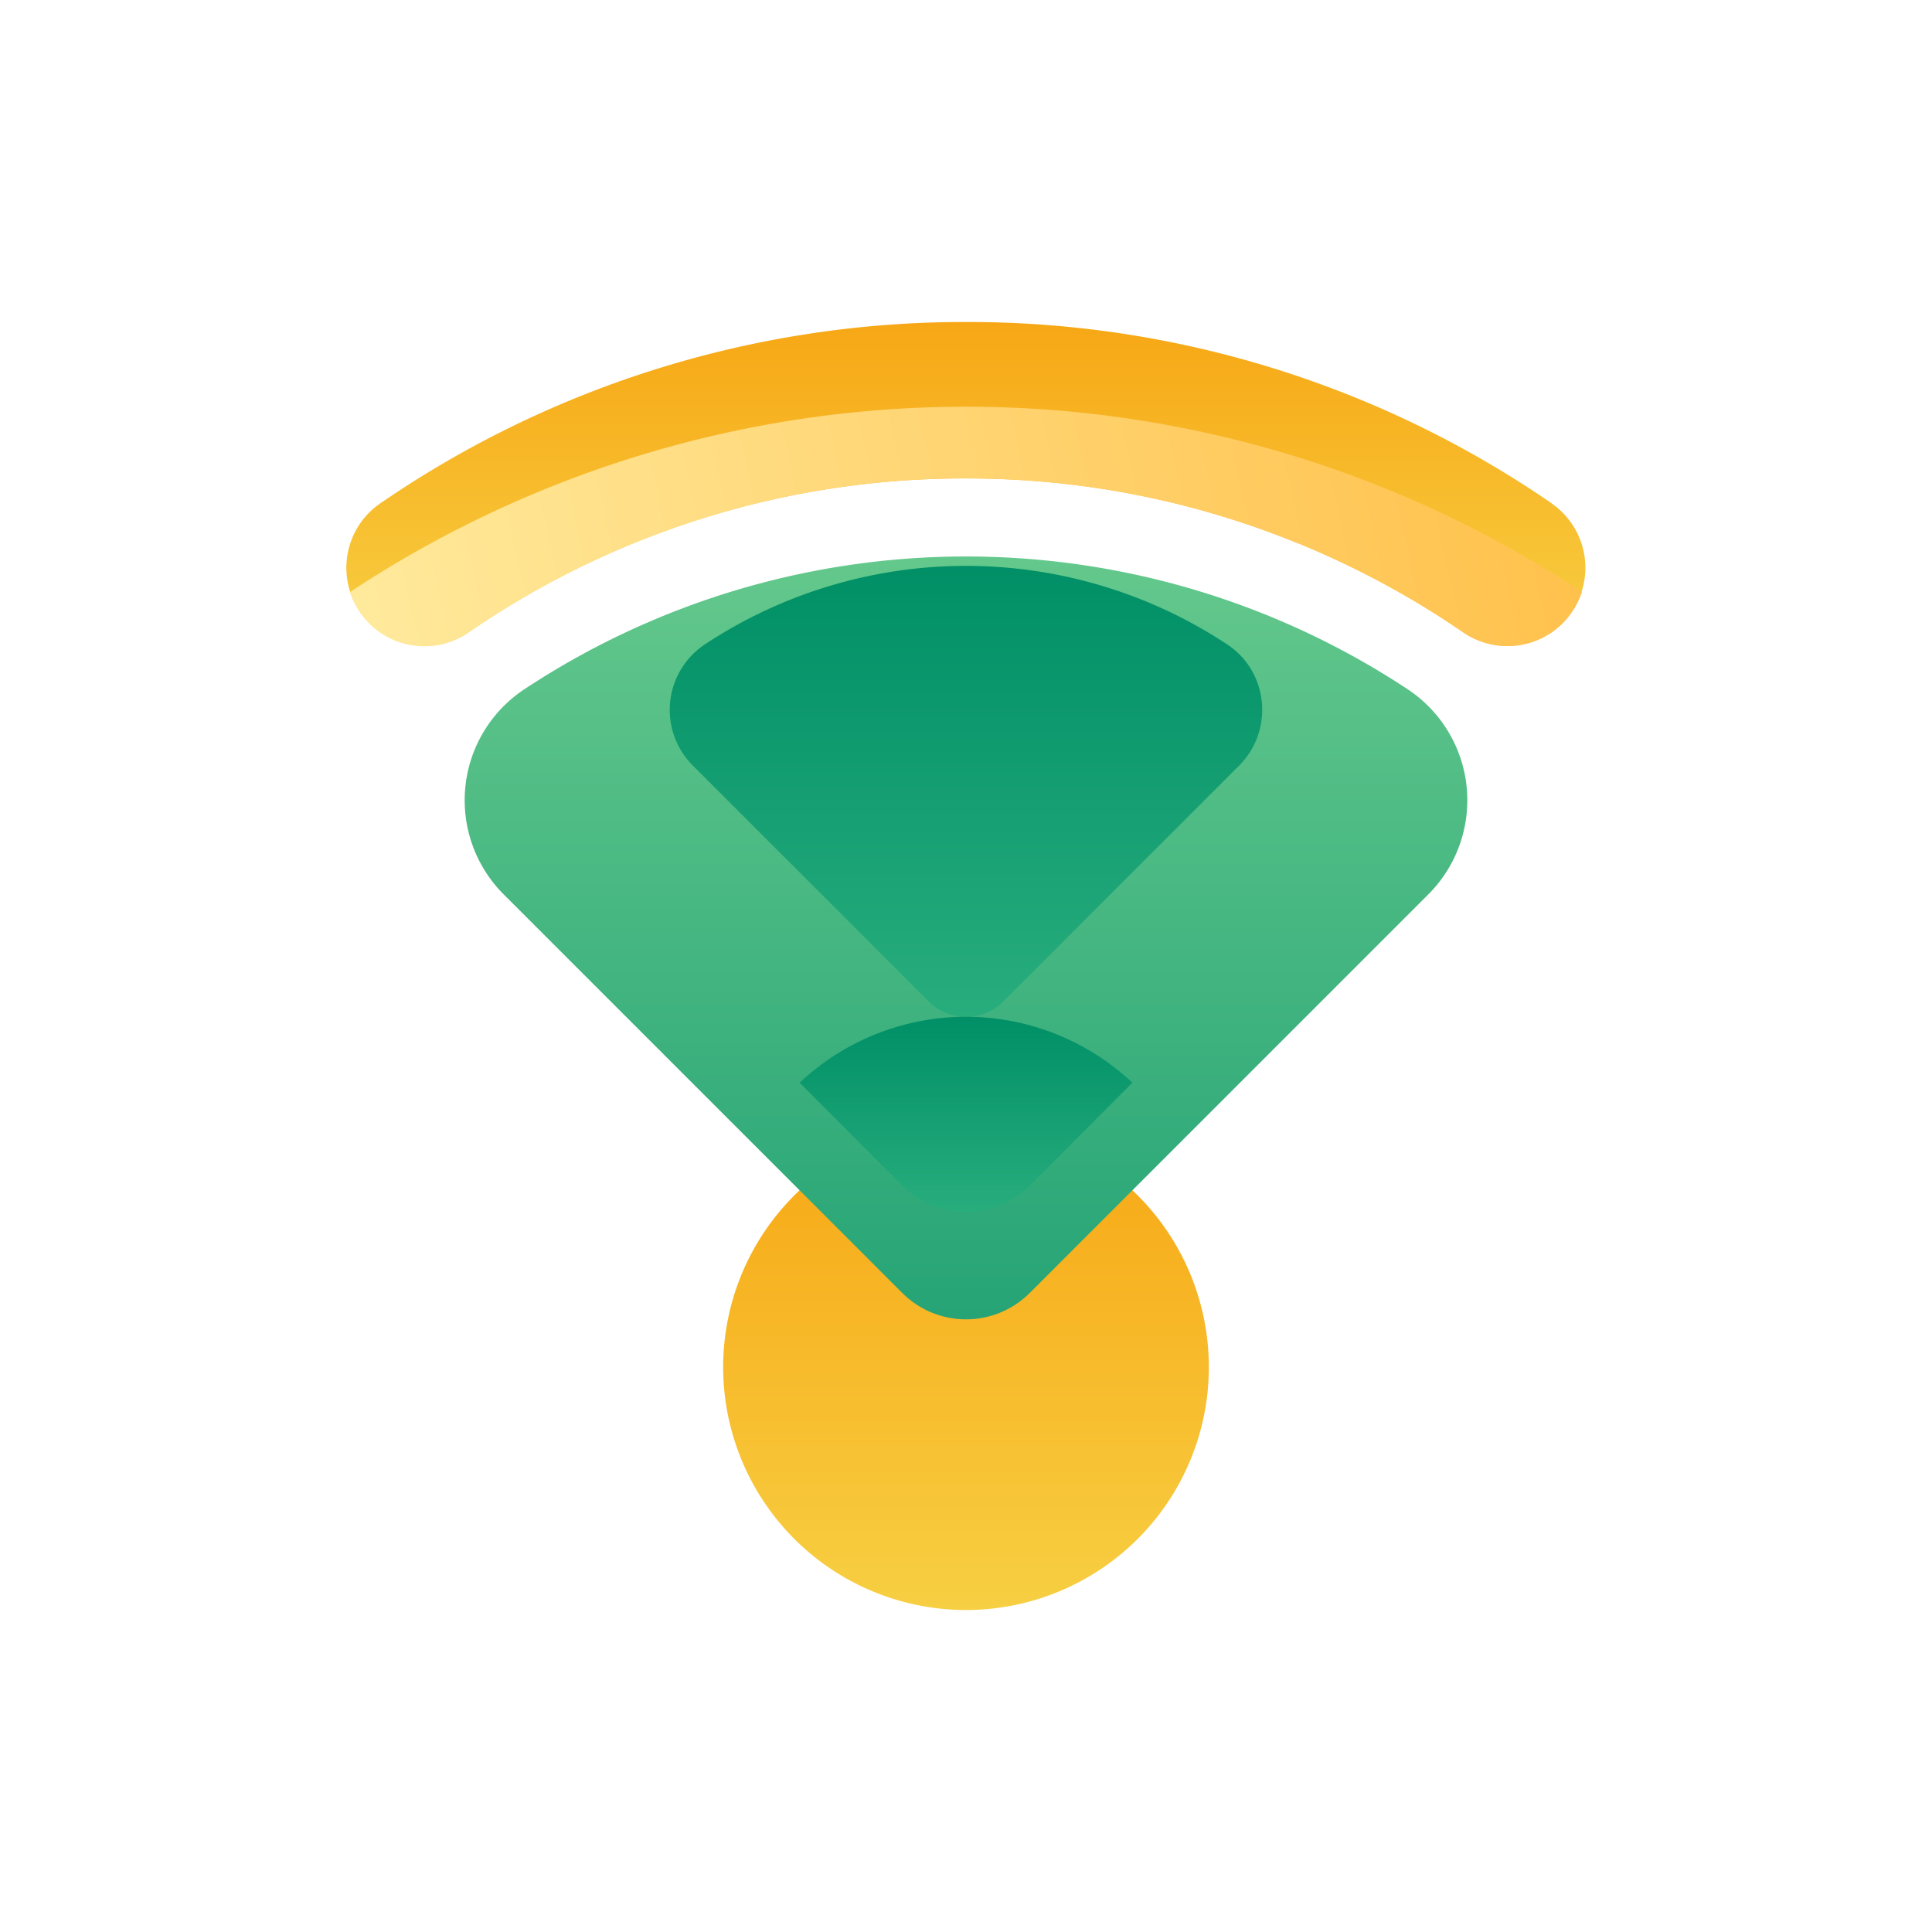 <svg xmlns="http://www.w3.org/2000/svg" width="72" height="72" fill="none"><g filter="url(#a)"><path fill="url(#b)" d="M36 56a9.05 9.05 0 1 0 0-18.1A9.05 9.05 0 0 0 36 56Z"/></g><g filter="url(#c)"><path fill="url(#d)" d="m18.78 29.34 14.85 14.85a3.36 3.36 0 0 0 4.74 0l14.85-14.85a4.96 4.96 0 0 0-.74-7.64 29.85 29.85 0 0 0-32.96 0 4.96 4.96 0 0 0-.74 7.64Z"/></g><path fill="url(#e)" d="m25.82 28.53 8.78 8.78c.77.78 2.03.78 2.8 0l8.78-8.78c1.3-1.3 1.1-3.49-.44-4.51a17.65 17.65 0 0 0-19.48 0 2.93 2.93 0 0 0-.44 4.51Z"/><g filter="url(#f)"><path fill="url(#g)" d="M57.83 14.76A38.36 38.36 0 0 0 36 8a38.42 38.42 0 0 0-21.83 6.76 2.91 2.91 0 0 0 3.3 4.8A32.53 32.53 0 0 1 36 13.83a32.62 32.62 0 0 1 18.52 5.73 2.91 2.91 0 0 0 3.3-4.8Z"/></g><g filter="url(#h)"><path fill="url(#i)" d="M48.32 16.22c2.19.9 4.27 2.01 6.2 3.34a2.91 2.91 0 0 0 4.43-1.5 41.6 41.6 0 0 0-45.9 0 2.9 2.9 0 0 0 4.43 1.5A32.53 32.53 0 0 1 36 13.83c4.25 0 8.4.8 12.32 2.4Z"/></g><path fill="url(#j)" d="m29.8 40.35 3.83 3.84a3.36 3.36 0 0 0 4.74 0l3.83-3.84a9.05 9.05 0 0 0-12.4 0Z"/><defs><linearGradient id="b" x1="36" x2="36" y1="37.89" y2="56" gradientUnits="userSpaceOnUse"><stop stop-color="#F7A715"/><stop offset="1" stop-color="#F7CF42"/></linearGradient><linearGradient id="d" x1="36" x2="36" y1="16.74" y2="45.17" gradientUnits="userSpaceOnUse"><stop stop-color="#64C88C"/><stop offset="1" stop-color="#26A476"/></linearGradient><linearGradient id="e" x1="36" x2="36" y1="21.09" y2="37.89" gradientUnits="userSpaceOnUse"><stop stop-color="#008F66"/><stop offset="1" stop-color="#28AD7D"/></linearGradient><linearGradient id="g" x1="36" x2="36" y1="8" y2="20.08" gradientUnits="userSpaceOnUse"><stop stop-color="#F7A715"/><stop offset="1" stop-color="#F7CF42"/></linearGradient><linearGradient id="i" x1="61.57" x2="13.75" y1="13.87" y2="24.43" gradientUnits="userSpaceOnUse"><stop stop-color="#FFBE46"/><stop offset="1" stop-color="#FFEA9D"/></linearGradient><linearGradient id="j" x1="36" x2="36" y1="37.89" y2="45.17" gradientUnits="userSpaceOnUse"><stop stop-color="#008F66"/><stop offset="1" stop-color="#28AD7D"/></linearGradient><filter id="a" width="42.11" height="42.11" x="14.95" y="29.89" color-interpolation-filters="sRGB" filterUnits="userSpaceOnUse"><feFlood flood-opacity="0" result="BackgroundImageFix"/><feColorMatrix in="SourceAlpha" result="hardAlpha" values="0 0 0 0 0 0 0 0 0 0 0 0 0 0 0 0 0 0 127 0"/><feOffset dy="4"/><feGaussianBlur stdDeviation="6"/><feComposite in2="hardAlpha" operator="out"/><feColorMatrix values="0 0 0 0 0.969 0 0 0 0 0.655 0 0 0 0 0.082 0 0 0 0.5 0"/><feBlend in2="BackgroundImageFix" result="effect1_dropShadow_120_16096"/><feBlend in="SourceGraphic" in2="effect1_dropShadow_120_16096" result="shape"/></filter><filter id="c" width="61.36" height="52.43" x="5.32" y="8.74" color-interpolation-filters="sRGB" filterUnits="userSpaceOnUse"><feFlood flood-opacity="0" result="BackgroundImageFix"/><feColorMatrix in="SourceAlpha" result="hardAlpha" values="0 0 0 0 0 0 0 0 0 0 0 0 0 0 0 0 0 0 127 0"/><feOffset dy="4"/><feGaussianBlur stdDeviation="6"/><feComposite in2="hardAlpha" operator="out"/><feColorMatrix values="0 0 0 0 0 0 0 0 0 0.562 0 0 0 0 0.402 0 0 0 0.4 0"/><feBlend in2="BackgroundImageFix" result="effect1_dropShadow_120_16096"/><feBlend in="SourceGraphic" in2="effect1_dropShadow_120_16096" result="shape"/></filter><filter id="f" width="70.17" height="36.08" x=".91" y="0" color-interpolation-filters="sRGB" filterUnits="userSpaceOnUse"><feFlood flood-opacity="0" result="BackgroundImageFix"/><feColorMatrix in="SourceAlpha" result="hardAlpha" values="0 0 0 0 0 0 0 0 0 0 0 0 0 0 0 0 0 0 127 0"/><feOffset dy="4"/><feGaussianBlur stdDeviation="6"/><feComposite in2="hardAlpha" operator="out"/><feColorMatrix values="0 0 0 0 0.969 0 0 0 0 0.655 0 0 0 0 0.082 0 0 0 0.5 0"/><feBlend in2="BackgroundImageFix" result="effect1_dropShadow_120_16096"/><feBlend in="SourceGraphic" in2="effect1_dropShadow_120_16096" result="shape"/></filter><filter id="h" width="69.9" height="32.93" x="1.05" y="3.15" color-interpolation-filters="sRGB" filterUnits="userSpaceOnUse"><feFlood flood-opacity="0" result="BackgroundImageFix"/><feColorMatrix in="SourceAlpha" result="hardAlpha" values="0 0 0 0 0 0 0 0 0 0 0 0 0 0 0 0 0 0 127 0"/><feOffset dy="4"/><feGaussianBlur stdDeviation="6"/><feComposite in2="hardAlpha" operator="out"/><feColorMatrix values="0 0 0 0 0.969 0 0 0 0 0.655 0 0 0 0 0.082 0 0 0 0.5 0"/><feBlend in2="BackgroundImageFix" result="effect1_dropShadow_120_16096"/><feBlend in="SourceGraphic" in2="effect1_dropShadow_120_16096" result="shape"/></filter></defs></svg>
